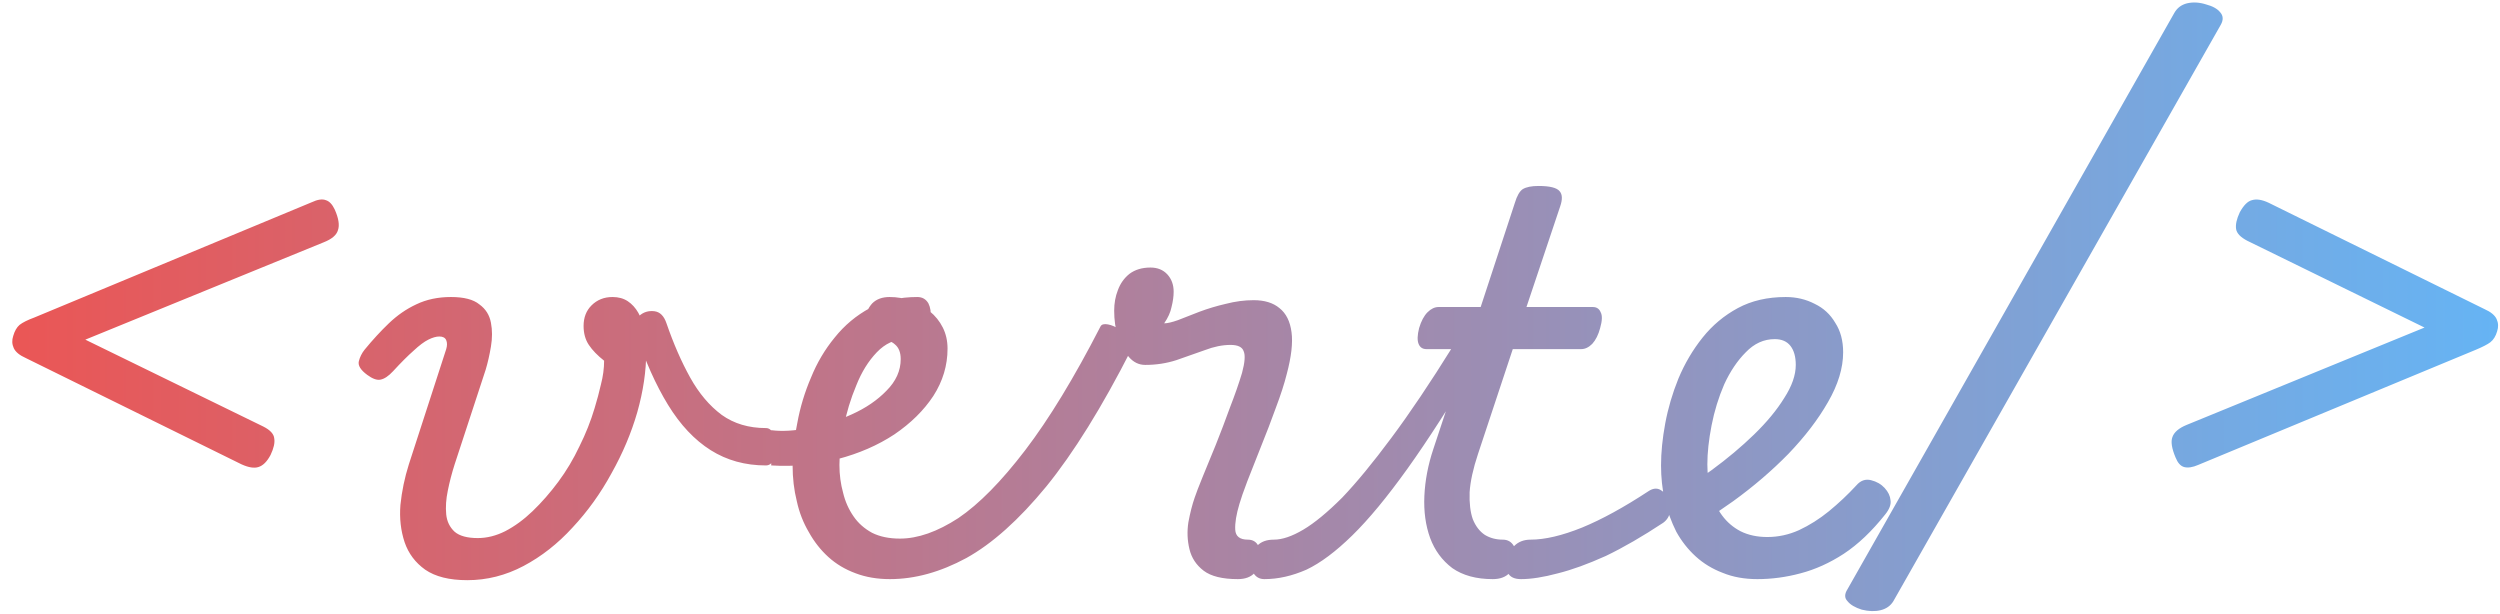 <svg width="171" height="42" viewBox="0 0 171 42" fill="none" xmlns="http://www.w3.org/2000/svg">
<path d="M16.528 31.764L1.768 24.492C1.336 24.3 1.06 24.072 0.94 23.808C0.82 23.544 0.808 23.268 0.904 22.98C1 22.644 1.144 22.392 1.336 22.224C1.552 22.056 1.888 21.888 2.344 21.72L21.316 13.836C21.724 13.644 22.048 13.596 22.288 13.692C22.528 13.764 22.732 13.98 22.9 14.34C23.164 14.94 23.236 15.408 23.116 15.744C23.02 16.08 22.696 16.356 22.144 16.572L5.836 23.232L18.004 29.172C18.484 29.412 18.736 29.688 18.76 30C18.808 30.288 18.724 30.66 18.508 31.116C18.268 31.572 17.992 31.848 17.68 31.944C17.392 32.04 17.008 31.98 16.528 31.764ZM31.961 39.684C30.737 39.684 29.777 39.444 29.081 38.964C28.409 38.484 27.941 37.86 27.677 37.092C27.413 36.3 27.317 35.448 27.389 34.536C27.485 33.6 27.677 32.676 27.965 31.764L30.521 23.88C30.593 23.64 30.593 23.436 30.521 23.268C30.449 23.1 30.293 23.016 30.053 23.016C29.837 23.016 29.585 23.088 29.297 23.232C29.009 23.376 28.673 23.628 28.289 23.988C27.905 24.324 27.437 24.792 26.885 25.392C26.573 25.728 26.285 25.92 26.021 25.968C25.781 26.016 25.481 25.908 25.121 25.644C24.665 25.308 24.473 24.996 24.545 24.708C24.617 24.42 24.749 24.156 24.941 23.916C25.493 23.244 26.045 22.644 26.597 22.116C27.173 21.564 27.797 21.132 28.469 20.82C29.165 20.484 29.957 20.316 30.845 20.316C31.733 20.316 32.381 20.484 32.789 20.82C33.221 21.132 33.485 21.552 33.581 22.08C33.677 22.584 33.677 23.124 33.581 23.7C33.485 24.276 33.365 24.804 33.221 25.284L31.097 31.764C30.905 32.364 30.749 32.964 30.629 33.564C30.509 34.14 30.473 34.68 30.521 35.184C30.569 35.664 30.761 36.06 31.097 36.372C31.433 36.66 31.961 36.804 32.681 36.804C33.305 36.804 33.929 36.648 34.553 36.336C35.201 36 35.825 35.544 36.425 34.968C37.049 34.368 37.637 33.696 38.189 32.952C38.741 32.208 39.221 31.404 39.629 30.54C40.061 29.676 40.409 28.8 40.673 27.912C40.841 27.36 40.985 26.82 41.105 26.292C41.249 25.74 41.321 25.2 41.321 24.672C40.865 24.312 40.517 23.952 40.277 23.592C40.037 23.232 39.917 22.8 39.917 22.296C39.917 21.72 40.097 21.252 40.457 20.892C40.841 20.508 41.321 20.316 41.897 20.316C42.305 20.316 42.653 20.412 42.941 20.604C43.229 20.796 43.469 21.06 43.661 21.396C43.853 21.732 43.985 22.128 44.057 22.584C44.153 23.04 44.201 23.532 44.201 24.06C44.201 25.38 43.997 26.76 43.589 28.2C43.181 29.616 42.593 31.008 41.825 32.376C41.081 33.744 40.193 34.98 39.161 36.084C38.153 37.188 37.037 38.064 35.813 38.712C34.589 39.36 33.305 39.684 31.961 39.684ZM52.392 31.836C50.976 31.836 49.716 31.488 48.612 30.792C47.508 30.096 46.536 29.064 45.696 27.696C44.856 26.328 44.112 24.66 43.464 22.692C43.32 22.236 43.404 21.876 43.716 21.612C44.004 21.348 44.352 21.24 44.76 21.288C45.144 21.336 45.42 21.612 45.588 22.116C46.068 23.508 46.608 24.744 47.208 25.824C47.808 26.904 48.528 27.756 49.368 28.38C50.208 28.98 51.216 29.28 52.392 29.28C52.608 29.28 52.776 29.412 52.896 29.676C53.016 29.916 53.076 30.216 53.076 30.576C53.076 30.912 53.016 31.212 52.896 31.476C52.776 31.716 52.608 31.836 52.392 31.836ZM52.752 29.424C53.472 29.52 54.324 29.472 55.308 29.28C56.316 29.088 57.3 28.776 58.26 28.344C59.22 27.912 60.012 27.372 60.636 26.724C61.284 26.076 61.608 25.356 61.608 24.564C61.608 24.108 61.476 23.772 61.212 23.556C60.948 23.316 60.564 23.196 60.06 23.196C59.724 23.196 59.484 23.052 59.34 22.764C59.196 22.476 59.148 22.14 59.196 21.756C59.244 21.372 59.4 21.036 59.664 20.748C59.952 20.46 60.348 20.316 60.852 20.316C61.356 20.316 61.848 20.4 62.328 20.568C62.808 20.736 63.228 20.976 63.588 21.288C63.972 21.6 64.272 21.972 64.488 22.404C64.704 22.836 64.812 23.316 64.812 23.844C64.812 24.996 64.488 26.076 63.84 27.084C63.192 28.068 62.304 28.944 61.176 29.712C60.048 30.456 58.752 31.02 57.288 31.404C55.848 31.788 54.336 31.932 52.752 31.836V29.424ZM60.873 39.612C60.01 39.612 59.23 39.48 58.533 39.216C57.813 38.952 57.19 38.58 56.661 38.1C56.133 37.62 55.69 37.056 55.33 36.408C54.946 35.76 54.669 35.052 54.502 34.284C54.309 33.516 54.214 32.7 54.214 31.836C54.214 30.924 54.322 29.952 54.538 28.92C54.73 27.864 55.041 26.832 55.474 25.824C55.882 24.816 56.422 23.904 57.093 23.088C57.766 22.248 58.569 21.576 59.505 21.072C60.441 20.568 61.522 20.316 62.745 20.316C63.081 20.316 63.334 20.46 63.502 20.748C63.645 21.036 63.694 21.372 63.645 21.756C63.574 22.14 63.406 22.476 63.142 22.764C62.853 23.052 62.458 23.196 61.953 23.196C61.209 23.196 60.55 23.496 59.974 24.096C59.398 24.696 58.929 25.452 58.569 26.364C58.185 27.276 57.898 28.224 57.706 29.208C57.514 30.168 57.417 31.032 57.417 31.8C57.417 32.472 57.502 33.108 57.669 33.708C57.813 34.308 58.053 34.848 58.389 35.328C58.702 35.784 59.121 36.156 59.65 36.444C60.178 36.708 60.813 36.84 61.557 36.84C62.782 36.84 64.114 36.372 65.553 35.436C66.969 34.476 68.493 32.928 70.126 30.792C71.757 28.656 73.474 25.836 75.273 22.332C75.346 22.188 75.513 22.14 75.778 22.188C76.041 22.236 76.317 22.356 76.606 22.548C76.894 22.716 77.121 22.932 77.29 23.196C77.481 23.436 77.517 23.664 77.397 23.88C75.382 27.84 73.438 30.972 71.566 33.276C69.694 35.556 67.87 37.188 66.094 38.172C64.317 39.132 62.578 39.612 60.873 39.612ZM84.669 39.612C83.614 39.612 82.834 39.42 82.329 39.036C81.826 38.652 81.501 38.16 81.358 37.56C81.213 36.96 81.189 36.348 81.285 35.724C81.406 35.076 81.549 34.512 81.718 34.032C81.814 33.744 81.993 33.276 82.257 32.628C82.522 31.98 82.822 31.248 83.157 30.432C83.493 29.592 83.817 28.74 84.129 27.876C84.466 27.012 84.742 26.22 84.957 25.5C85.15 24.78 85.186 24.288 85.066 24.024C84.969 23.736 84.669 23.592 84.165 23.592C83.614 23.592 83.025 23.712 82.401 23.952C81.778 24.168 81.129 24.396 80.457 24.636C79.785 24.852 79.078 24.96 78.334 24.96C77.901 24.96 77.529 24.78 77.218 24.42C76.906 24.06 76.653 23.604 76.462 23.052C76.293 22.476 76.21 21.876 76.21 21.252C76.21 20.748 76.293 20.28 76.462 19.848C76.629 19.392 76.894 19.02 77.254 18.732C77.638 18.444 78.118 18.3 78.694 18.3C79.174 18.3 79.558 18.456 79.846 18.768C80.133 19.08 80.278 19.476 80.278 19.956C80.278 20.268 80.23 20.616 80.133 21C80.061 21.36 79.894 21.732 79.629 22.116C79.846 22.116 80.157 22.044 80.566 21.9C80.998 21.732 81.49 21.54 82.041 21.324C82.618 21.108 83.218 20.928 83.841 20.784C84.49 20.616 85.126 20.532 85.749 20.532C86.493 20.532 87.082 20.712 87.513 21.072C87.969 21.432 88.246 21.984 88.341 22.728C88.438 23.448 88.329 24.396 88.017 25.572C87.85 26.244 87.597 27.024 87.261 27.912C86.95 28.776 86.614 29.652 86.254 30.54C85.918 31.404 85.606 32.196 85.317 32.916C85.053 33.612 84.874 34.128 84.778 34.464C84.561 35.184 84.466 35.772 84.49 36.228C84.513 36.684 84.802 36.912 85.353 36.912C85.689 36.912 85.93 37.056 86.073 37.344C86.242 37.608 86.302 37.92 86.254 38.28C86.23 38.616 86.085 38.916 85.822 39.18C85.558 39.468 85.174 39.612 84.669 39.612ZM86.483 39.612C86.147 39.612 85.895 39.468 85.727 39.18C85.559 38.916 85.499 38.616 85.547 38.28C85.571 37.92 85.715 37.608 85.979 37.344C86.243 37.056 86.627 36.912 87.131 36.912C87.707 36.912 88.379 36.684 89.147 36.228C89.915 35.772 90.803 35.04 91.811 34.032C92.795 33 93.911 31.644 95.159 29.964C96.431 28.26 97.835 26.172 99.371 23.7C99.587 23.364 99.863 23.22 100.199 23.268C100.559 23.316 100.835 23.472 101.027 23.736C101.243 24 101.255 24.288 101.063 24.6C99.263 27.624 97.667 30.108 96.275 32.052C94.883 33.996 93.623 35.52 92.495 36.624C91.367 37.728 90.323 38.508 89.363 38.964C88.379 39.396 87.419 39.612 86.483 39.612ZM102.106 39.612C100.978 39.612 100.054 39.36 99.335 38.856C98.638 38.328 98.135 37.644 97.823 36.804C97.51 35.94 97.379 34.98 97.427 33.924C97.475 32.868 97.678 31.8 98.038 30.72L100.306 23.88H97.57C97.306 23.88 97.126 23.76 97.031 23.52C96.934 23.28 96.947 22.92 97.067 22.44C97.21 21.96 97.403 21.6 97.642 21.36C97.882 21.12 98.135 21 98.398 21H101.278L103.618 13.872C103.762 13.392 103.942 13.08 104.158 12.936C104.398 12.792 104.758 12.72 105.238 12.72C106.006 12.72 106.486 12.84 106.678 13.08C106.87 13.296 106.882 13.644 106.714 14.124L104.41 21H108.946C109.21 21 109.39 21.12 109.486 21.36C109.606 21.576 109.594 21.936 109.45 22.44C109.33 22.896 109.15 23.256 108.91 23.52C108.67 23.76 108.418 23.88 108.154 23.88H103.474L101.098 31.044C100.762 32.052 100.57 32.928 100.522 33.672C100.498 34.416 100.57 35.028 100.738 35.508C100.93 35.988 101.206 36.348 101.566 36.588C101.926 36.804 102.334 36.912 102.79 36.912C103.126 36.912 103.378 37.056 103.546 37.344C103.714 37.608 103.774 37.92 103.726 38.28C103.678 38.616 103.522 38.916 103.258 39.18C102.994 39.468 102.61 39.612 102.106 39.612ZM104.04 39.612C103.584 39.612 103.284 39.468 103.14 39.18C102.972 38.916 102.936 38.616 103.032 38.28C103.104 37.92 103.284 37.608 103.572 37.344C103.86 37.056 104.232 36.912 104.688 36.912C105.672 36.912 106.848 36.636 108.216 36.084C109.56 35.532 111.072 34.704 112.752 33.6C113.04 33.408 113.304 33.372 113.544 33.492C113.784 33.612 113.964 33.816 114.084 34.104C114.228 34.392 114.276 34.692 114.228 35.004C114.18 35.316 114.024 35.568 113.76 35.76C112.344 36.696 111.036 37.452 109.836 38.028C108.612 38.58 107.52 38.976 106.56 39.216C105.576 39.48 104.736 39.612 104.04 39.612ZM114.623 33.816C115.031 33.552 115.439 33.288 115.847 33.024C116.255 32.736 116.663 32.448 117.071 32.16C118.151 31.368 119.123 30.552 119.987 29.712C120.851 28.872 121.535 28.044 122.039 27.228C122.567 26.412 122.831 25.656 122.831 24.96C122.831 24.408 122.711 23.976 122.471 23.664C122.231 23.352 121.871 23.196 121.391 23.196C120.647 23.196 119.987 23.496 119.411 24.096C118.835 24.672 118.343 25.404 117.935 26.292C117.551 27.18 117.263 28.116 117.071 29.1C116.879 30.084 116.783 30.972 116.783 31.764C116.783 32.436 116.867 33.072 117.035 33.672C117.203 34.272 117.455 34.8 117.791 35.256C118.127 35.712 118.547 36.072 119.051 36.336C119.579 36.6 120.191 36.732 120.887 36.732C121.631 36.732 122.351 36.576 123.047 36.264C123.767 35.928 124.451 35.496 125.099 34.968C125.771 34.416 126.395 33.828 126.971 33.204C127.259 32.868 127.595 32.748 127.979 32.844C128.363 32.94 128.675 33.12 128.915 33.384C129.155 33.648 129.287 33.924 129.311 34.212C129.359 34.5 129.239 34.824 128.951 35.184C128.039 36.336 127.091 37.236 126.107 37.884C125.147 38.508 124.163 38.952 123.155 39.216C122.171 39.48 121.187 39.612 120.203 39.612C119.315 39.612 118.523 39.468 117.827 39.18C117.131 38.916 116.519 38.544 115.991 38.064C115.463 37.584 115.019 37.02 114.659 36.372C114.323 35.7 114.059 34.98 113.867 34.212C113.699 33.444 113.615 32.652 113.615 31.836C113.615 30.948 113.711 29.988 113.903 28.956C114.095 27.924 114.395 26.904 114.803 25.896C115.235 24.864 115.787 23.928 116.459 23.088C117.131 22.248 117.935 21.576 118.871 21.072C119.807 20.568 120.899 20.316 122.147 20.316C122.867 20.316 123.527 20.472 124.127 20.784C124.727 21.072 125.195 21.504 125.531 22.08C125.891 22.632 126.071 23.304 126.071 24.096C126.071 25.176 125.723 26.316 125.027 27.516C124.355 28.692 123.455 29.868 122.327 31.044C121.199 32.196 119.939 33.276 118.547 34.284C118.091 34.596 117.623 34.92 117.143 35.256C116.663 35.592 116.171 35.904 115.667 36.192L114.623 33.816ZM127.344 41.7C126.888 41.556 126.564 41.364 126.372 41.124C126.156 40.908 126.156 40.632 126.372 40.296L148.728 0.876C148.92 0.54 149.208 0.324 149.592 0.228C150 0.132 150.432 0.156 150.888 0.3C151.344 0.42 151.668 0.6 151.86 0.84C152.076 1.08 152.088 1.368 151.896 1.704L129.504 41.124C129.312 41.436 129.024 41.64 128.64 41.736C128.256 41.832 127.824 41.82 127.344 41.7ZM150.358 31.8C149.974 31.968 149.65 32.016 149.386 31.944C149.146 31.872 148.954 31.656 148.81 31.296C148.546 30.672 148.474 30.204 148.594 29.892C148.714 29.556 149.038 29.28 149.566 29.064L165.838 22.404L153.706 16.464C153.25 16.224 152.998 15.96 152.95 15.672C152.902 15.36 152.986 14.976 153.202 14.52C153.466 14.04 153.742 13.764 154.03 13.692C154.342 13.596 154.726 13.656 155.182 13.872L169.942 21.144C170.374 21.336 170.65 21.564 170.77 21.828C170.89 22.092 170.902 22.368 170.806 22.656C170.71 22.992 170.554 23.244 170.338 23.412C170.146 23.556 169.822 23.724 169.366 23.916L150.358 31.8Z" fill="url(#paint0_linear_35_2)"/>
<defs>
<linearGradient id="paint0_linear_35_2" x1="-5" y1="22" x2="173" y2="22" gradientUnits="userSpaceOnUse">
<stop stop-color="#EF5350"/>
<stop offset="1" stop-color="#64B5F6"/>
</linearGradient>
</defs>
</svg>
